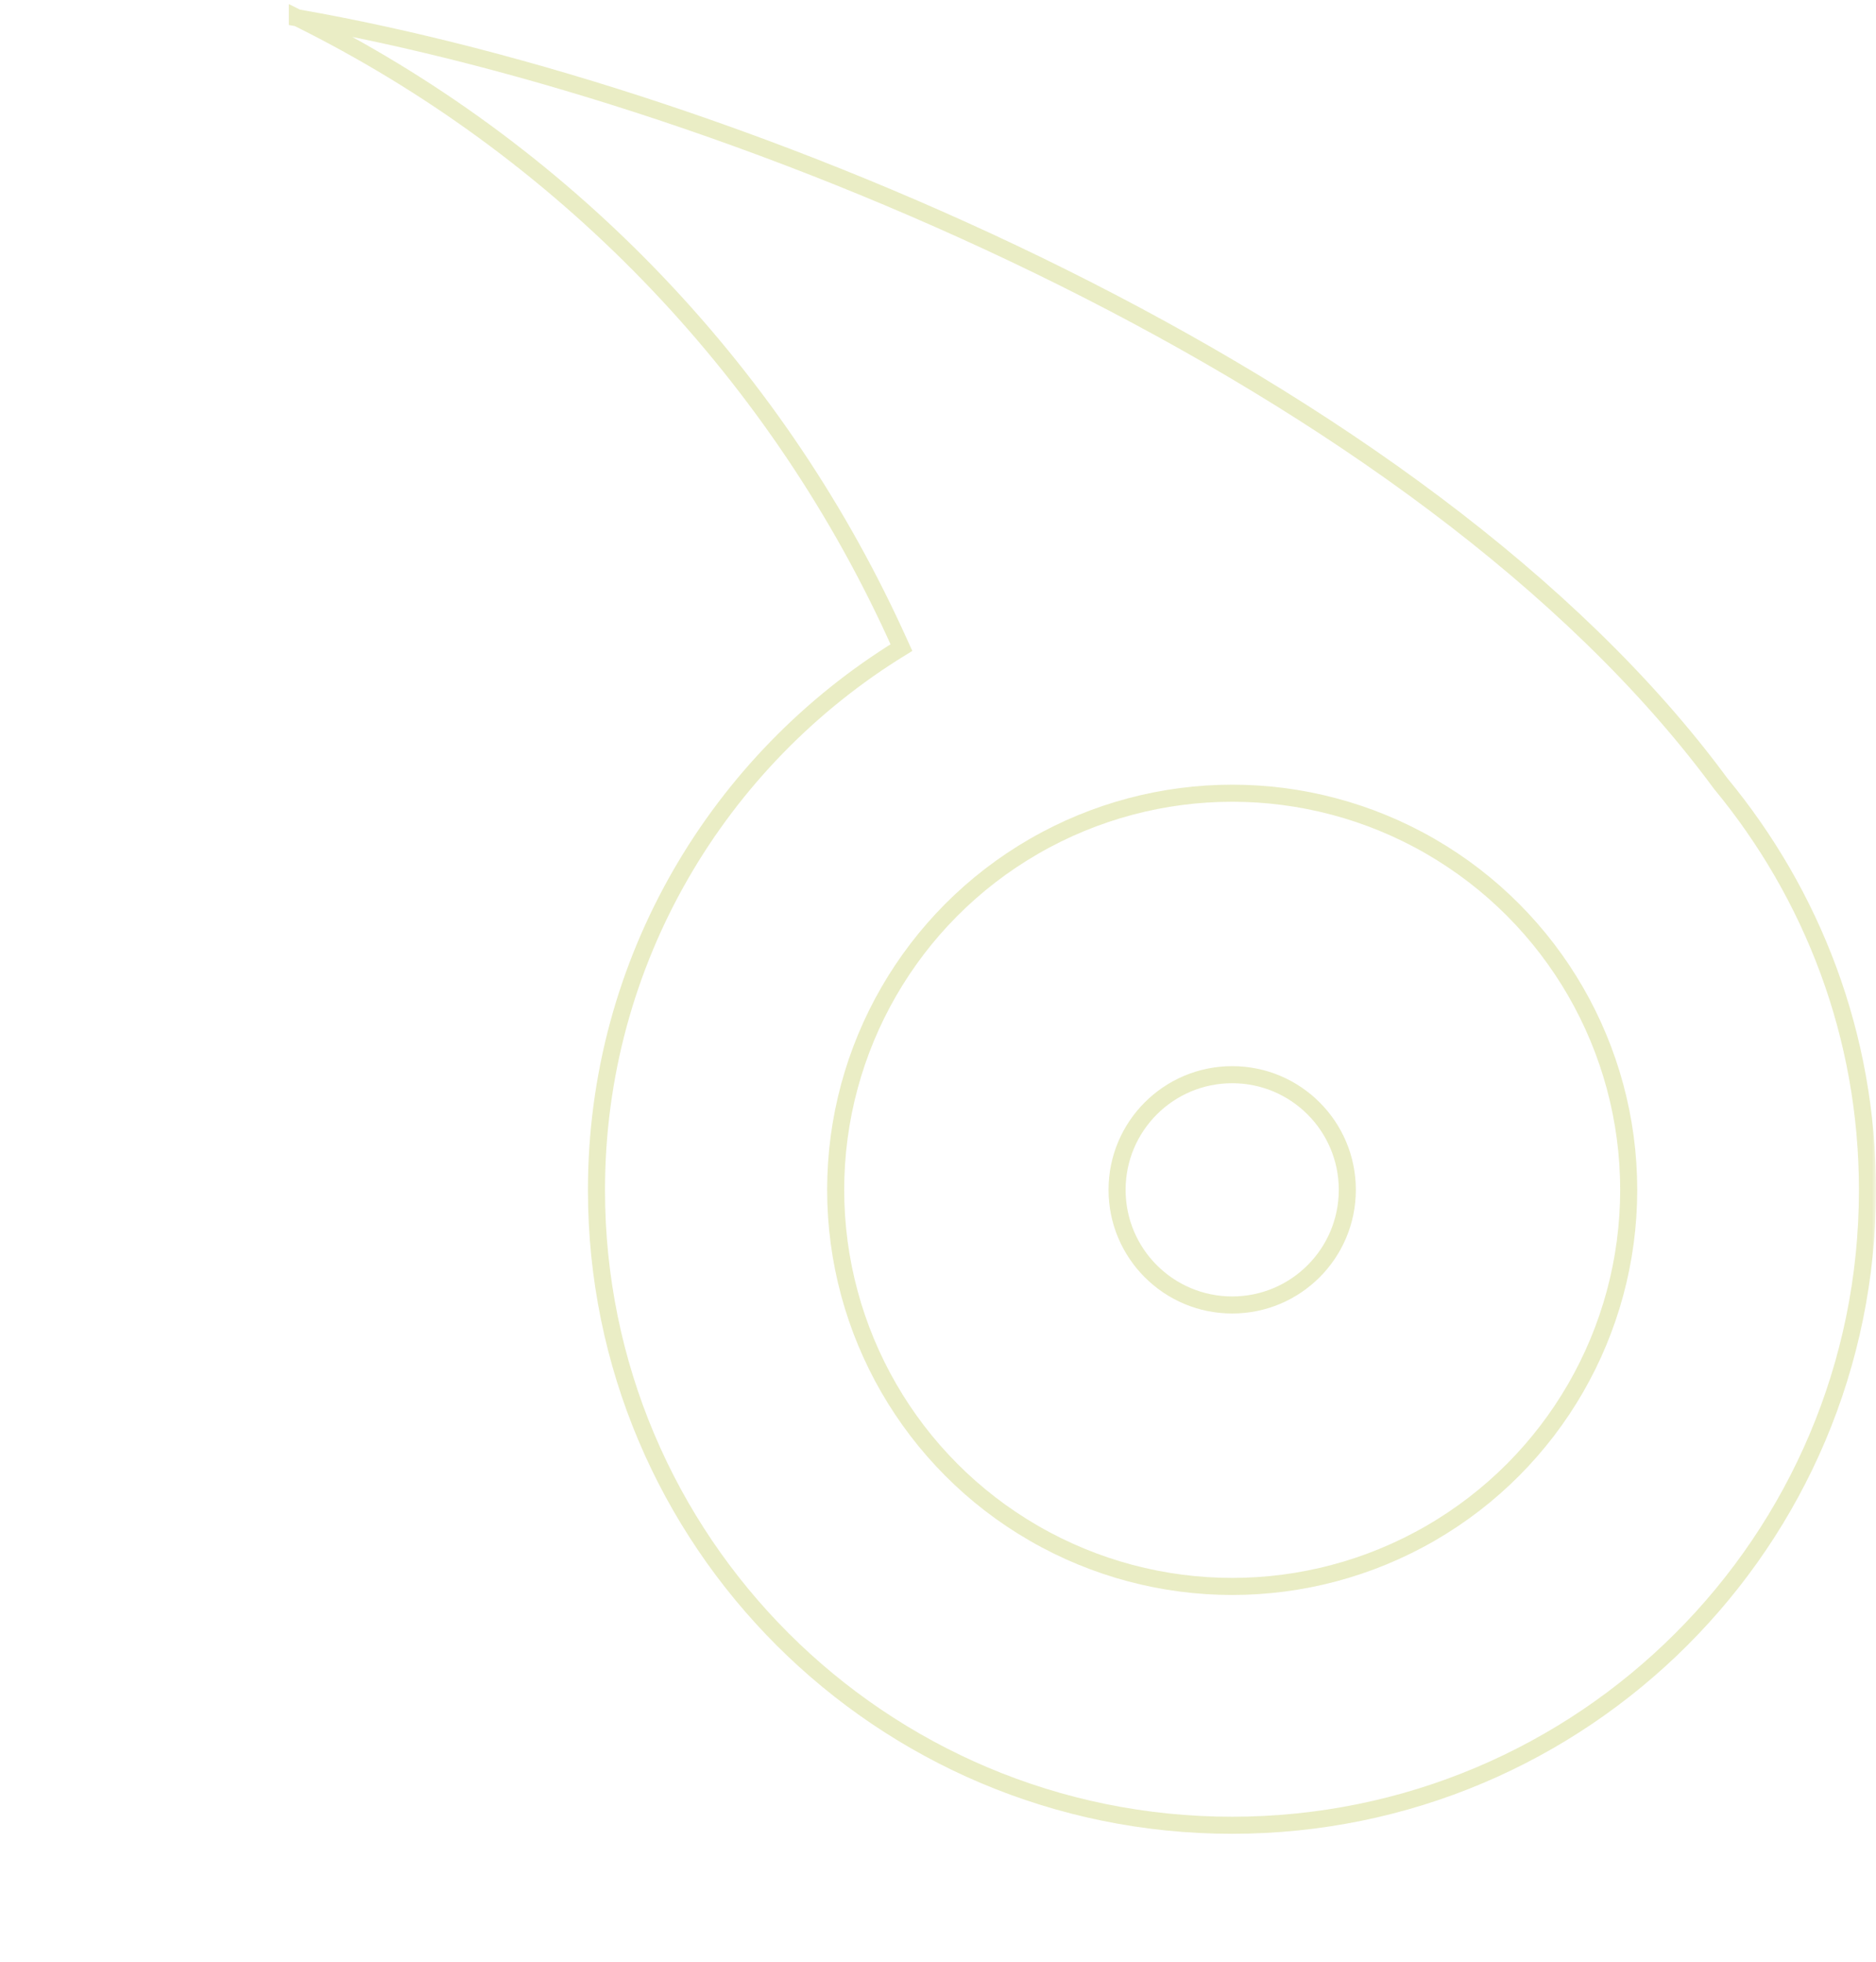 <svg xmlns="http://www.w3.org/2000/svg" xmlns:xlink="http://www.w3.org/1999/xlink" width="220" height="230" viewBox="0 0 220 230">
    <defs>
        <path id="prefix__a" d="M0 0H220V230H0z"/>
    </defs>
    <g fill="none" fill-rule="evenodd">
        <mask id="prefix__b" fill="#fff">
            <use xlink:href="#prefix__a"/>
        </mask>
        <path fill-rule="nonzero" stroke="#AAB619" stroke-width="2" d="M34.87 2.089c30.81 15.245 55.609 40.779 70.014 72.027l.827 1.811c-21.383 13.117-35.763 36.683-35.763 63.596 0 20.574 8.337 39.193 21.822 52.669C105.255 205.668 123.886 214 144.474 214s39.22-8.332 52.704-21.808C210.662 178.716 219 160.097 219 139.522c0-18.139-6.479-34.676-17.224-47.668C166.809 44.354 86.809 11.143 34.87 2.09z" mask="url(#prefix__b)" opacity=".5"/>
        <circle cx="144.5" cy="139.5" r="46.5" stroke="#AAB619" stroke-width="2" mask="url(#prefix__b)" opacity=".5"/>
        <circle cx="144.5" cy="139.5" r="13.5" stroke="#AAB619" stroke-width="2" mask="url(#prefix__b)" opacity=".5"/>
    </g>
</svg>
